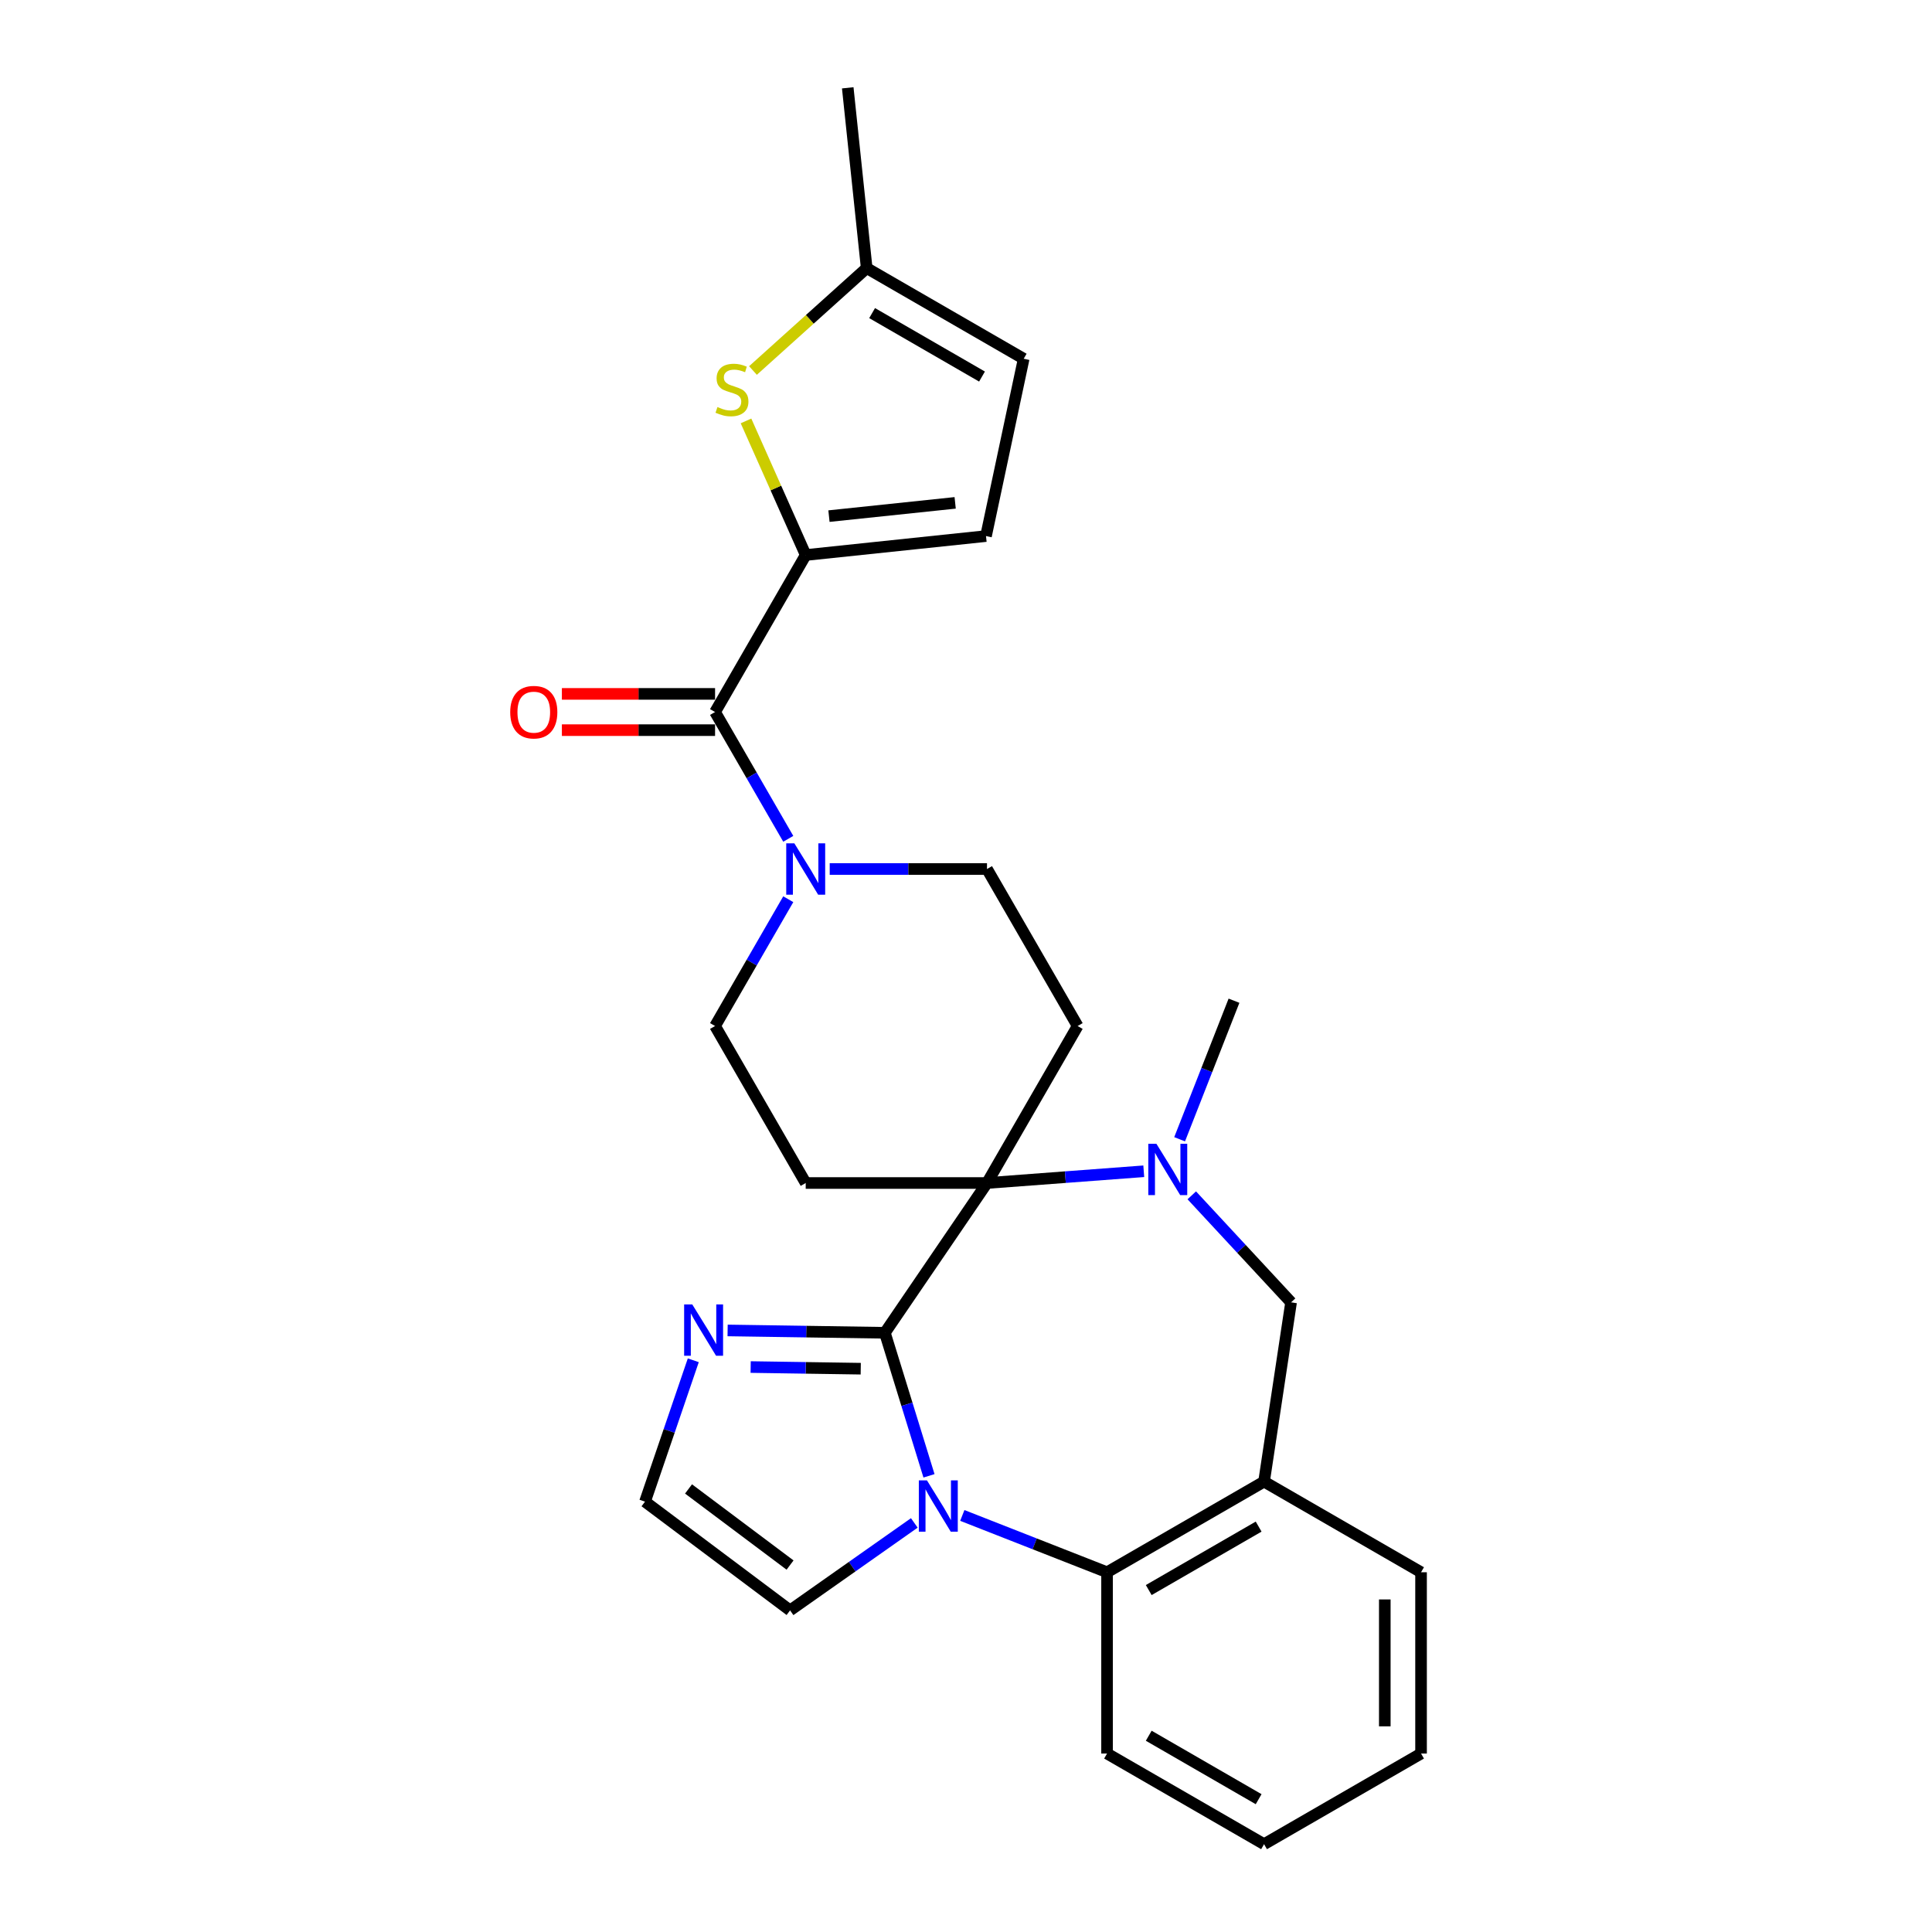 <?xml version='1.0' encoding='iso-8859-1'?>
<svg version='1.1' baseProfile='full'
              xmlns='http://www.w3.org/2000/svg'
                      xmlns:rdkit='http://www.rdkit.org/xml'
                      xmlns:xlink='http://www.w3.org/1999/xlink'
                  xml:space='preserve'
width='1000px' height='1000px' viewBox='0 0 1000 1000'>
<!-- END OF HEADER -->
<rect style='opacity:1.0;fill:#FFFFFF;stroke:none' width='1000' height='1000' x='0' y='0'> </rect>
<path class='bond-0' d='M 458.008,689.852 L 469.425,726.868' style='fill:none;fill-rule:evenodd;stroke:#000000;stroke-width:6px;stroke-linecap:butt;stroke-linejoin:miter;stroke-opacity:1' />
<path class='bond-0' d='M 469.425,726.868 L 480.843,763.884' style='fill:none;fill-rule:evenodd;stroke:#0000FF;stroke-width:6px;stroke-linecap:butt;stroke-linejoin:miter;stroke-opacity:1' />
<path class='bond-1' d='M 458.008,689.852 L 510.865,612.324' style='fill:none;fill-rule:evenodd;stroke:#000000;stroke-width:6px;stroke-linecap:butt;stroke-linejoin:miter;stroke-opacity:1' />
<path class='bond-8' d='M 458.008,689.852 L 417.308,689.243' style='fill:none;fill-rule:evenodd;stroke:#000000;stroke-width:6px;stroke-linecap:butt;stroke-linejoin:miter;stroke-opacity:1' />
<path class='bond-8' d='M 417.308,689.243 L 376.609,688.634' style='fill:none;fill-rule:evenodd;stroke:#0000FF;stroke-width:6px;stroke-linecap:butt;stroke-linejoin:miter;stroke-opacity:1' />
<path class='bond-8' d='M 445.517,708.434 L 417.028,708.008' style='fill:none;fill-rule:evenodd;stroke:#000000;stroke-width:6px;stroke-linecap:butt;stroke-linejoin:miter;stroke-opacity:1' />
<path class='bond-8' d='M 417.028,708.008 L 388.538,707.582' style='fill:none;fill-rule:evenodd;stroke:#0000FF;stroke-width:6px;stroke-linecap:butt;stroke-linejoin:miter;stroke-opacity:1' />
<path class='bond-5' d='M 498.089,784.392 L 535.55,799.094' style='fill:none;fill-rule:evenodd;stroke:#0000FF;stroke-width:6px;stroke-linecap:butt;stroke-linejoin:miter;stroke-opacity:1' />
<path class='bond-5' d='M 535.55,799.094 L 573.011,813.797' style='fill:none;fill-rule:evenodd;stroke:#000000;stroke-width:6px;stroke-linecap:butt;stroke-linejoin:miter;stroke-opacity:1' />
<path class='bond-15' d='M 473.242,788.261 L 441.089,810.894' style='fill:none;fill-rule:evenodd;stroke:#0000FF;stroke-width:6px;stroke-linecap:butt;stroke-linejoin:miter;stroke-opacity:1' />
<path class='bond-15' d='M 441.089,810.894 L 408.937,833.528' style='fill:none;fill-rule:evenodd;stroke:#000000;stroke-width:6px;stroke-linecap:butt;stroke-linejoin:miter;stroke-opacity:1' />
<path class='bond-2' d='M 510.865,612.324 L 551.439,609.284' style='fill:none;fill-rule:evenodd;stroke:#000000;stroke-width:6px;stroke-linecap:butt;stroke-linejoin:miter;stroke-opacity:1' />
<path class='bond-2' d='M 551.439,609.284 L 592.012,606.243' style='fill:none;fill-rule:evenodd;stroke:#0000FF;stroke-width:6px;stroke-linecap:butt;stroke-linejoin:miter;stroke-opacity:1' />
<path class='bond-10' d='M 510.865,612.324 L 557.782,531.063' style='fill:none;fill-rule:evenodd;stroke:#000000;stroke-width:6px;stroke-linecap:butt;stroke-linejoin:miter;stroke-opacity:1' />
<path class='bond-11' d='M 510.865,612.324 L 417.033,612.324' style='fill:none;fill-rule:evenodd;stroke:#000000;stroke-width:6px;stroke-linecap:butt;stroke-linejoin:miter;stroke-opacity:1' />
<path class='bond-12' d='M 616.859,618.701 L 642.558,646.399' style='fill:none;fill-rule:evenodd;stroke:#0000FF;stroke-width:6px;stroke-linecap:butt;stroke-linejoin:miter;stroke-opacity:1' />
<path class='bond-12' d='M 642.558,646.399 L 668.258,674.096' style='fill:none;fill-rule:evenodd;stroke:#000000;stroke-width:6px;stroke-linecap:butt;stroke-linejoin:miter;stroke-opacity:1' />
<path class='bond-21' d='M 610.571,589.68 L 624.643,553.823' style='fill:none;fill-rule:evenodd;stroke:#0000FF;stroke-width:6px;stroke-linecap:butt;stroke-linejoin:miter;stroke-opacity:1' />
<path class='bond-21' d='M 624.643,553.823 L 638.716,517.966' style='fill:none;fill-rule:evenodd;stroke:#000000;stroke-width:6px;stroke-linecap:butt;stroke-linejoin:miter;stroke-opacity:1' />
<path class='bond-3' d='M 417.033,287.279 L 370.117,368.541' style='fill:none;fill-rule:evenodd;stroke:#000000;stroke-width:6px;stroke-linecap:butt;stroke-linejoin:miter;stroke-opacity:1' />
<path class='bond-6' d='M 417.033,287.279 L 401.581,252.573' style='fill:none;fill-rule:evenodd;stroke:#000000;stroke-width:6px;stroke-linecap:butt;stroke-linejoin:miter;stroke-opacity:1' />
<path class='bond-6' d='M 401.581,252.573 L 386.129,217.867' style='fill:none;fill-rule:evenodd;stroke:#CCCC00;stroke-width:6px;stroke-linecap:butt;stroke-linejoin:miter;stroke-opacity:1' />
<path class='bond-13' d='M 417.033,287.279 L 510.351,277.471' style='fill:none;fill-rule:evenodd;stroke:#000000;stroke-width:6px;stroke-linecap:butt;stroke-linejoin:miter;stroke-opacity:1' />
<path class='bond-13' d='M 429.069,267.144 L 494.392,260.279' style='fill:none;fill-rule:evenodd;stroke:#000000;stroke-width:6px;stroke-linecap:butt;stroke-linejoin:miter;stroke-opacity:1' />
<path class='bond-4' d='M 370.117,368.541 L 389.062,401.355' style='fill:none;fill-rule:evenodd;stroke:#000000;stroke-width:6px;stroke-linecap:butt;stroke-linejoin:miter;stroke-opacity:1' />
<path class='bond-4' d='M 389.062,401.355 L 408.007,434.169' style='fill:none;fill-rule:evenodd;stroke:#0000FF;stroke-width:6px;stroke-linecap:butt;stroke-linejoin:miter;stroke-opacity:1' />
<path class='bond-20' d='M 370.117,359.157 L 330.473,359.157' style='fill:none;fill-rule:evenodd;stroke:#000000;stroke-width:6px;stroke-linecap:butt;stroke-linejoin:miter;stroke-opacity:1' />
<path class='bond-20' d='M 330.473,359.157 L 290.828,359.157' style='fill:none;fill-rule:evenodd;stroke:#FF0000;stroke-width:6px;stroke-linecap:butt;stroke-linejoin:miter;stroke-opacity:1' />
<path class='bond-20' d='M 370.117,377.924 L 330.473,377.924' style='fill:none;fill-rule:evenodd;stroke:#000000;stroke-width:6px;stroke-linecap:butt;stroke-linejoin:miter;stroke-opacity:1' />
<path class='bond-20' d='M 330.473,377.924 L 290.828,377.924' style='fill:none;fill-rule:evenodd;stroke:#FF0000;stroke-width:6px;stroke-linecap:butt;stroke-linejoin:miter;stroke-opacity:1' />
<path class='bond-9' d='M 573.011,813.797 L 654.273,766.881' style='fill:none;fill-rule:evenodd;stroke:#000000;stroke-width:6px;stroke-linecap:butt;stroke-linejoin:miter;stroke-opacity:1' />
<path class='bond-9' d='M 594.584,823.012 L 651.467,790.17' style='fill:none;fill-rule:evenodd;stroke:#000000;stroke-width:6px;stroke-linecap:butt;stroke-linejoin:miter;stroke-opacity:1' />
<path class='bond-23' d='M 573.011,813.797 L 573.011,907.629' style='fill:none;fill-rule:evenodd;stroke:#000000;stroke-width:6px;stroke-linecap:butt;stroke-linejoin:miter;stroke-opacity:1' />
<path class='bond-14' d='M 389.734,191.775 L 419.166,165.274' style='fill:none;fill-rule:evenodd;stroke:#CCCC00;stroke-width:6px;stroke-linecap:butt;stroke-linejoin:miter;stroke-opacity:1' />
<path class='bond-14' d='M 419.166,165.274 L 448.599,138.773' style='fill:none;fill-rule:evenodd;stroke:#000000;stroke-width:6px;stroke-linecap:butt;stroke-linejoin:miter;stroke-opacity:1' />
<path class='bond-7' d='M 408.007,465.434 L 389.062,498.249' style='fill:none;fill-rule:evenodd;stroke:#0000FF;stroke-width:6px;stroke-linecap:butt;stroke-linejoin:miter;stroke-opacity:1' />
<path class='bond-7' d='M 389.062,498.249 L 370.117,531.063' style='fill:none;fill-rule:evenodd;stroke:#000000;stroke-width:6px;stroke-linecap:butt;stroke-linejoin:miter;stroke-opacity:1' />
<path class='bond-28' d='M 429.456,449.802 L 470.161,449.802' style='fill:none;fill-rule:evenodd;stroke:#0000FF;stroke-width:6px;stroke-linecap:butt;stroke-linejoin:miter;stroke-opacity:1' />
<path class='bond-28' d='M 470.161,449.802 L 510.865,449.802' style='fill:none;fill-rule:evenodd;stroke:#000000;stroke-width:6px;stroke-linecap:butt;stroke-linejoin:miter;stroke-opacity:1' />
<path class='bond-16' d='M 358.847,704.081 L 346.352,740.663' style='fill:none;fill-rule:evenodd;stroke:#0000FF;stroke-width:6px;stroke-linecap:butt;stroke-linejoin:miter;stroke-opacity:1' />
<path class='bond-16' d='M 346.352,740.663 L 333.858,777.245' style='fill:none;fill-rule:evenodd;stroke:#000000;stroke-width:6px;stroke-linecap:butt;stroke-linejoin:miter;stroke-opacity:1' />
<path class='bond-22' d='M 654.273,766.881 L 735.534,813.797' style='fill:none;fill-rule:evenodd;stroke:#000000;stroke-width:6px;stroke-linecap:butt;stroke-linejoin:miter;stroke-opacity:1' />
<path class='bond-29' d='M 654.273,766.881 L 668.258,674.096' style='fill:none;fill-rule:evenodd;stroke:#000000;stroke-width:6px;stroke-linecap:butt;stroke-linejoin:miter;stroke-opacity:1' />
<path class='bond-19' d='M 557.782,531.063 L 510.865,449.802' style='fill:none;fill-rule:evenodd;stroke:#000000;stroke-width:6px;stroke-linecap:butt;stroke-linejoin:miter;stroke-opacity:1' />
<path class='bond-18' d='M 417.033,612.324 L 370.117,531.063' style='fill:none;fill-rule:evenodd;stroke:#000000;stroke-width:6px;stroke-linecap:butt;stroke-linejoin:miter;stroke-opacity:1' />
<path class='bond-17' d='M 510.351,277.471 L 529.86,185.689' style='fill:none;fill-rule:evenodd;stroke:#000000;stroke-width:6px;stroke-linecap:butt;stroke-linejoin:miter;stroke-opacity:1' />
<path class='bond-24' d='M 448.599,138.773 L 438.791,45.455' style='fill:none;fill-rule:evenodd;stroke:#000000;stroke-width:6px;stroke-linecap:butt;stroke-linejoin:miter;stroke-opacity:1' />
<path class='bond-31' d='M 448.599,138.773 L 529.86,185.689' style='fill:none;fill-rule:evenodd;stroke:#000000;stroke-width:6px;stroke-linecap:butt;stroke-linejoin:miter;stroke-opacity:1' />
<path class='bond-31' d='M 451.405,162.063 L 508.288,194.904' style='fill:none;fill-rule:evenodd;stroke:#000000;stroke-width:6px;stroke-linecap:butt;stroke-linejoin:miter;stroke-opacity:1' />
<path class='bond-27' d='M 408.937,833.528 L 333.858,777.245' style='fill:none;fill-rule:evenodd;stroke:#000000;stroke-width:6px;stroke-linecap:butt;stroke-linejoin:miter;stroke-opacity:1' />
<path class='bond-27' d='M 408.931,810.069 L 356.377,770.672' style='fill:none;fill-rule:evenodd;stroke:#000000;stroke-width:6px;stroke-linecap:butt;stroke-linejoin:miter;stroke-opacity:1' />
<path class='bond-30' d='M 735.534,813.797 L 735.534,907.629' style='fill:none;fill-rule:evenodd;stroke:#000000;stroke-width:6px;stroke-linecap:butt;stroke-linejoin:miter;stroke-opacity:1' />
<path class='bond-30' d='M 716.767,827.872 L 716.767,893.554' style='fill:none;fill-rule:evenodd;stroke:#000000;stroke-width:6px;stroke-linecap:butt;stroke-linejoin:miter;stroke-opacity:1' />
<path class='bond-26' d='M 573.011,907.629 L 654.273,954.545' style='fill:none;fill-rule:evenodd;stroke:#000000;stroke-width:6px;stroke-linecap:butt;stroke-linejoin:miter;stroke-opacity:1' />
<path class='bond-26' d='M 594.584,898.414 L 651.467,931.256' style='fill:none;fill-rule:evenodd;stroke:#000000;stroke-width:6px;stroke-linecap:butt;stroke-linejoin:miter;stroke-opacity:1' />
<path class='bond-25' d='M 735.534,907.629 L 654.273,954.545' style='fill:none;fill-rule:evenodd;stroke:#000000;stroke-width:6px;stroke-linecap:butt;stroke-linejoin:miter;stroke-opacity:1' />
<path  class='atom-1' d='M 479.791 766.229
L 488.499 780.304
Q 489.362 781.693, 490.751 784.208
Q 492.14 786.722, 492.215 786.872
L 492.215 766.229
L 495.743 766.229
L 495.743 792.803
L 492.102 792.803
L 482.756 777.414
Q 481.668 775.613, 480.504 773.548
Q 479.378 771.484, 479.041 770.846
L 479.041 792.803
L 475.588 792.803
L 475.588 766.229
L 479.791 766.229
' fill='#0000FF'/>
<path  class='atom-3' d='M 598.561 592.026
L 607.269 606.1
Q 608.132 607.489, 609.521 610.004
Q 610.91 612.519, 610.985 612.669
L 610.985 592.026
L 614.513 592.026
L 614.513 618.599
L 610.872 618.599
L 601.527 603.21
Q 600.438 601.409, 599.275 599.344
Q 598.149 597.28, 597.811 596.642
L 597.811 618.599
L 594.358 618.599
L 594.358 592.026
L 598.561 592.026
' fill='#0000FF'/>
<path  class='atom-7' d='M 371.361 210.68
Q 371.662 210.792, 372.9 211.318
Q 374.139 211.843, 375.49 212.181
Q 376.879 212.481, 378.23 212.481
Q 380.744 212.481, 382.208 211.28
Q 383.672 210.042, 383.672 207.902
Q 383.672 206.438, 382.921 205.538
Q 382.208 204.637, 381.082 204.149
Q 379.956 203.661, 378.08 203.098
Q 375.715 202.385, 374.289 201.709
Q 372.9 201.034, 371.887 199.607
Q 370.911 198.181, 370.911 195.779
Q 370.911 192.439, 373.163 190.374
Q 375.452 188.31, 379.956 188.31
Q 383.034 188.31, 386.525 189.774
L 385.661 192.664
Q 382.471 191.35, 380.069 191.35
Q 377.479 191.35, 376.053 192.439
Q 374.627 193.489, 374.664 195.329
Q 374.664 196.755, 375.377 197.618
Q 376.128 198.481, 377.179 198.969
Q 378.267 199.457, 380.069 200.02
Q 382.471 200.771, 383.897 201.522
Q 385.324 202.272, 386.337 203.811
Q 387.388 205.312, 387.388 207.902
Q 387.388 211.58, 384.911 213.57
Q 382.471 215.521, 378.38 215.521
Q 376.015 215.521, 374.214 214.996
Q 372.45 214.508, 370.348 213.645
L 371.361 210.68
' fill='#CCCC00'/>
<path  class='atom-8' d='M 411.159 436.515
L 419.867 450.59
Q 420.73 451.979, 422.119 454.493
Q 423.507 457.008, 423.582 457.158
L 423.582 436.515
L 427.111 436.515
L 427.111 463.088
L 423.47 463.088
L 414.124 447.7
Q 413.036 445.898, 411.872 443.834
Q 410.746 441.77, 410.408 441.132
L 410.408 463.088
L 406.955 463.088
L 406.955 436.515
L 411.159 436.515
' fill='#0000FF'/>
<path  class='atom-9' d='M 358.312 675.162
L 367.019 689.237
Q 367.883 690.626, 369.271 693.14
Q 370.66 695.655, 370.735 695.805
L 370.735 675.162
L 374.263 675.162
L 374.263 701.735
L 370.623 701.735
L 361.277 686.347
Q 360.188 684.545, 359.025 682.481
Q 357.899 680.417, 357.561 679.778
L 357.561 701.735
L 354.108 701.735
L 354.108 675.162
L 358.312 675.162
' fill='#0000FF'/>
<path  class='atom-21' d='M 264.086 368.616
Q 264.086 362.235, 267.239 358.669
Q 270.392 355.104, 276.284 355.104
Q 282.177 355.104, 285.33 358.669
Q 288.483 362.235, 288.483 368.616
Q 288.483 375.071, 285.292 378.749
Q 282.102 382.39, 276.284 382.39
Q 270.429 382.39, 267.239 378.749
Q 264.086 375.109, 264.086 368.616
M 276.284 379.388
Q 280.338 379.388, 282.515 376.685
Q 284.729 373.945, 284.729 368.616
Q 284.729 363.399, 282.515 360.771
Q 280.338 358.106, 276.284 358.106
Q 272.231 358.106, 270.016 360.734
Q 267.839 363.361, 267.839 368.616
Q 267.839 373.983, 270.016 376.685
Q 272.231 379.388, 276.284 379.388
' fill='#FF0000'/>
</svg>
